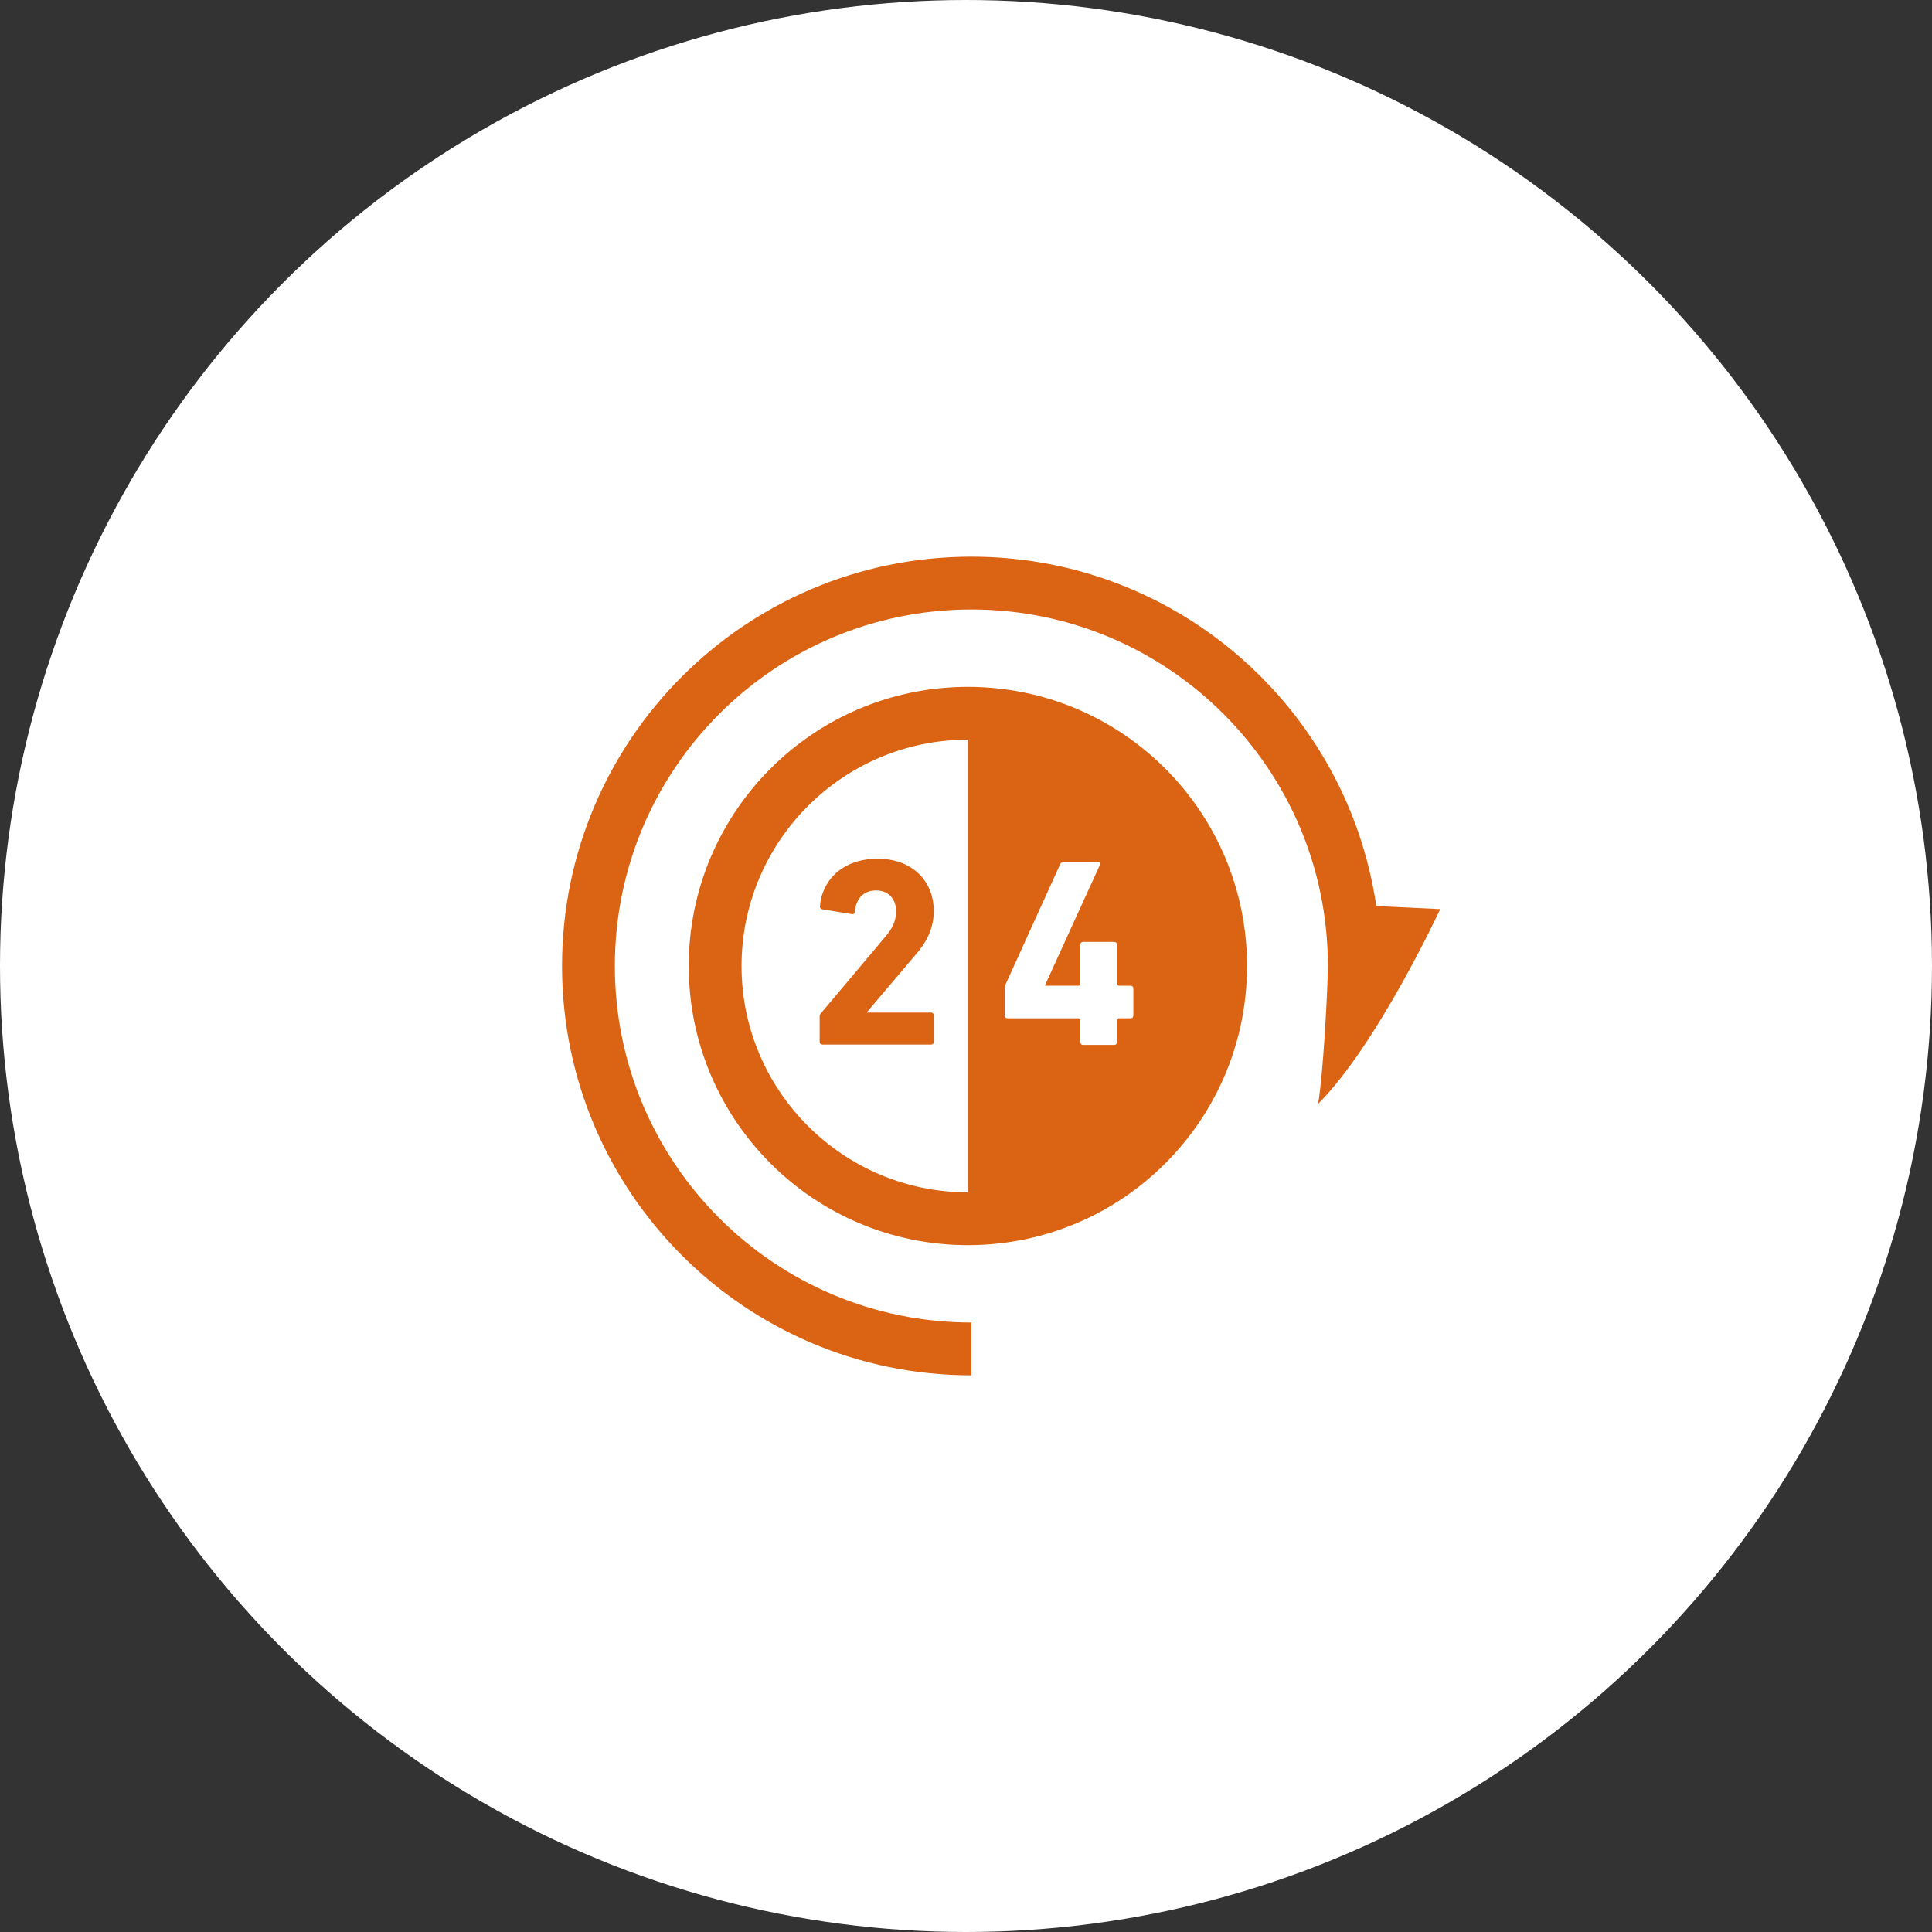 <?xml version="1.0" encoding="utf-8"?>
<!-- Generator: Adobe Illustrator 15.1.0, SVG Export Plug-In . SVG Version: 6.00 Build 0)  -->
<!DOCTYPE svg PUBLIC "-//W3C//DTD SVG 1.1//EN" "http://www.w3.org/Graphics/SVG/1.1/DTD/svg11.dtd">
<svg version="1.1" id="_x32_" xmlns="http://www.w3.org/2000/svg" xmlns:xlink="http://www.w3.org/1999/xlink" x="0px" y="0px"
	 width="220px" height="220px" viewBox="0 0 220 220" enable-background="new 0 0 220 220" xml:space="preserve">
<rect x="0" y="0" width="220" height="220" fill="#333333" stroke="none"/>
<circle fill="#FFFFFF" cx="110" cy="110" r="110"/>
<g>
	<path fill="#DB6314" d="M150.092,125.701c6.766-6.767,13.908-22.178,13.908-22.178l-7.279-0.348
		c-3.303-22.508-22.683-39.786-46.109-39.787C84.867,63.39,64.001,84.256,64,110c0.001,25.745,20.867,46.61,46.611,46.611v-6.014
		c-11.219-0.002-21.351-4.539-28.706-11.892C74.553,131.351,70.016,121.22,70.015,110c0.001-11.22,4.539-21.352,11.891-28.707
		c7.355-7.352,17.485-11.889,28.706-11.891c11.221,0.002,21.35,4.539,28.707,11.891c7.352,7.355,11.89,17.486,11.891,28.707
		c0,0.192-0.003,0.416-0.01,0.665C151.123,113.734,150.656,122.506,150.092,125.701z"/>
	<path fill="#DB6314" d="M93.645,118.945h12.377c0.182,0,0.307-0.121,0.307-0.306v-3.032c0-0.182-0.125-0.304-0.307-0.304h-7.291
		v-0.063l5.481-6.463c1.317-1.503,2.116-3.061,2.116-5.052c0-3.373-2.42-5.941-6.401-5.941c-4.013,0-6.343,2.51-6.558,5.389
		c-0.032,0.185,0.063,0.338,0.247,0.368l3.369,0.55c0.214,0.031,0.334-0.061,0.334-0.244c0.184-1.594,1.044-2.451,2.452-2.451
		c1.44,0,2.268,1.014,2.268,2.389c0,1.07-0.429,1.959-1.225,2.881l-7.32,8.698c-0.125,0.153-0.157,0.243-0.157,0.428v2.848
		C93.338,118.824,93.463,118.945,93.645,118.945z"/>
	<path fill="#DB6314" d="M110.215,78.213c-17.556,0-31.787,14.23-31.787,31.787c0,17.558,14.231,31.787,31.787,31.787
		c17.556,0,31.787-14.23,31.787-31.787S127.771,78.213,110.215,78.213z M110.215,84.228v51.545
		c-14.211,0-25.773-11.562-25.773-25.772S96.004,84.228,110.215,84.228z M119.012,112.157v0.091h3.827l0.184-0.185v-4.501
		c0-0.184,0.122-0.306,0.307-0.306h3.552c0.186,0,0.306,0.122,0.306,0.306v4.501l0.185,0.185h1.379c0.182,0,0.305,0.123,0.305,0.309
		v3.091c0,0.186-0.123,0.305-0.305,0.305h-1.379l-0.185,0.186v2.542c0,0.185-0.12,0.306-0.306,0.306h-3.552
		c-0.185,0-0.307-0.121-0.307-0.306v-2.542l-0.184-0.186h-8.115c-0.185,0-0.308-0.12-0.308-0.305v-3.122l0.061-0.368l6.25-13.753
		c0.089-0.186,0.213-0.245,0.425-0.245h3.893c0.212,0,0.275,0.123,0.212,0.308L119.012,112.157z"/>
</g>
</svg>

